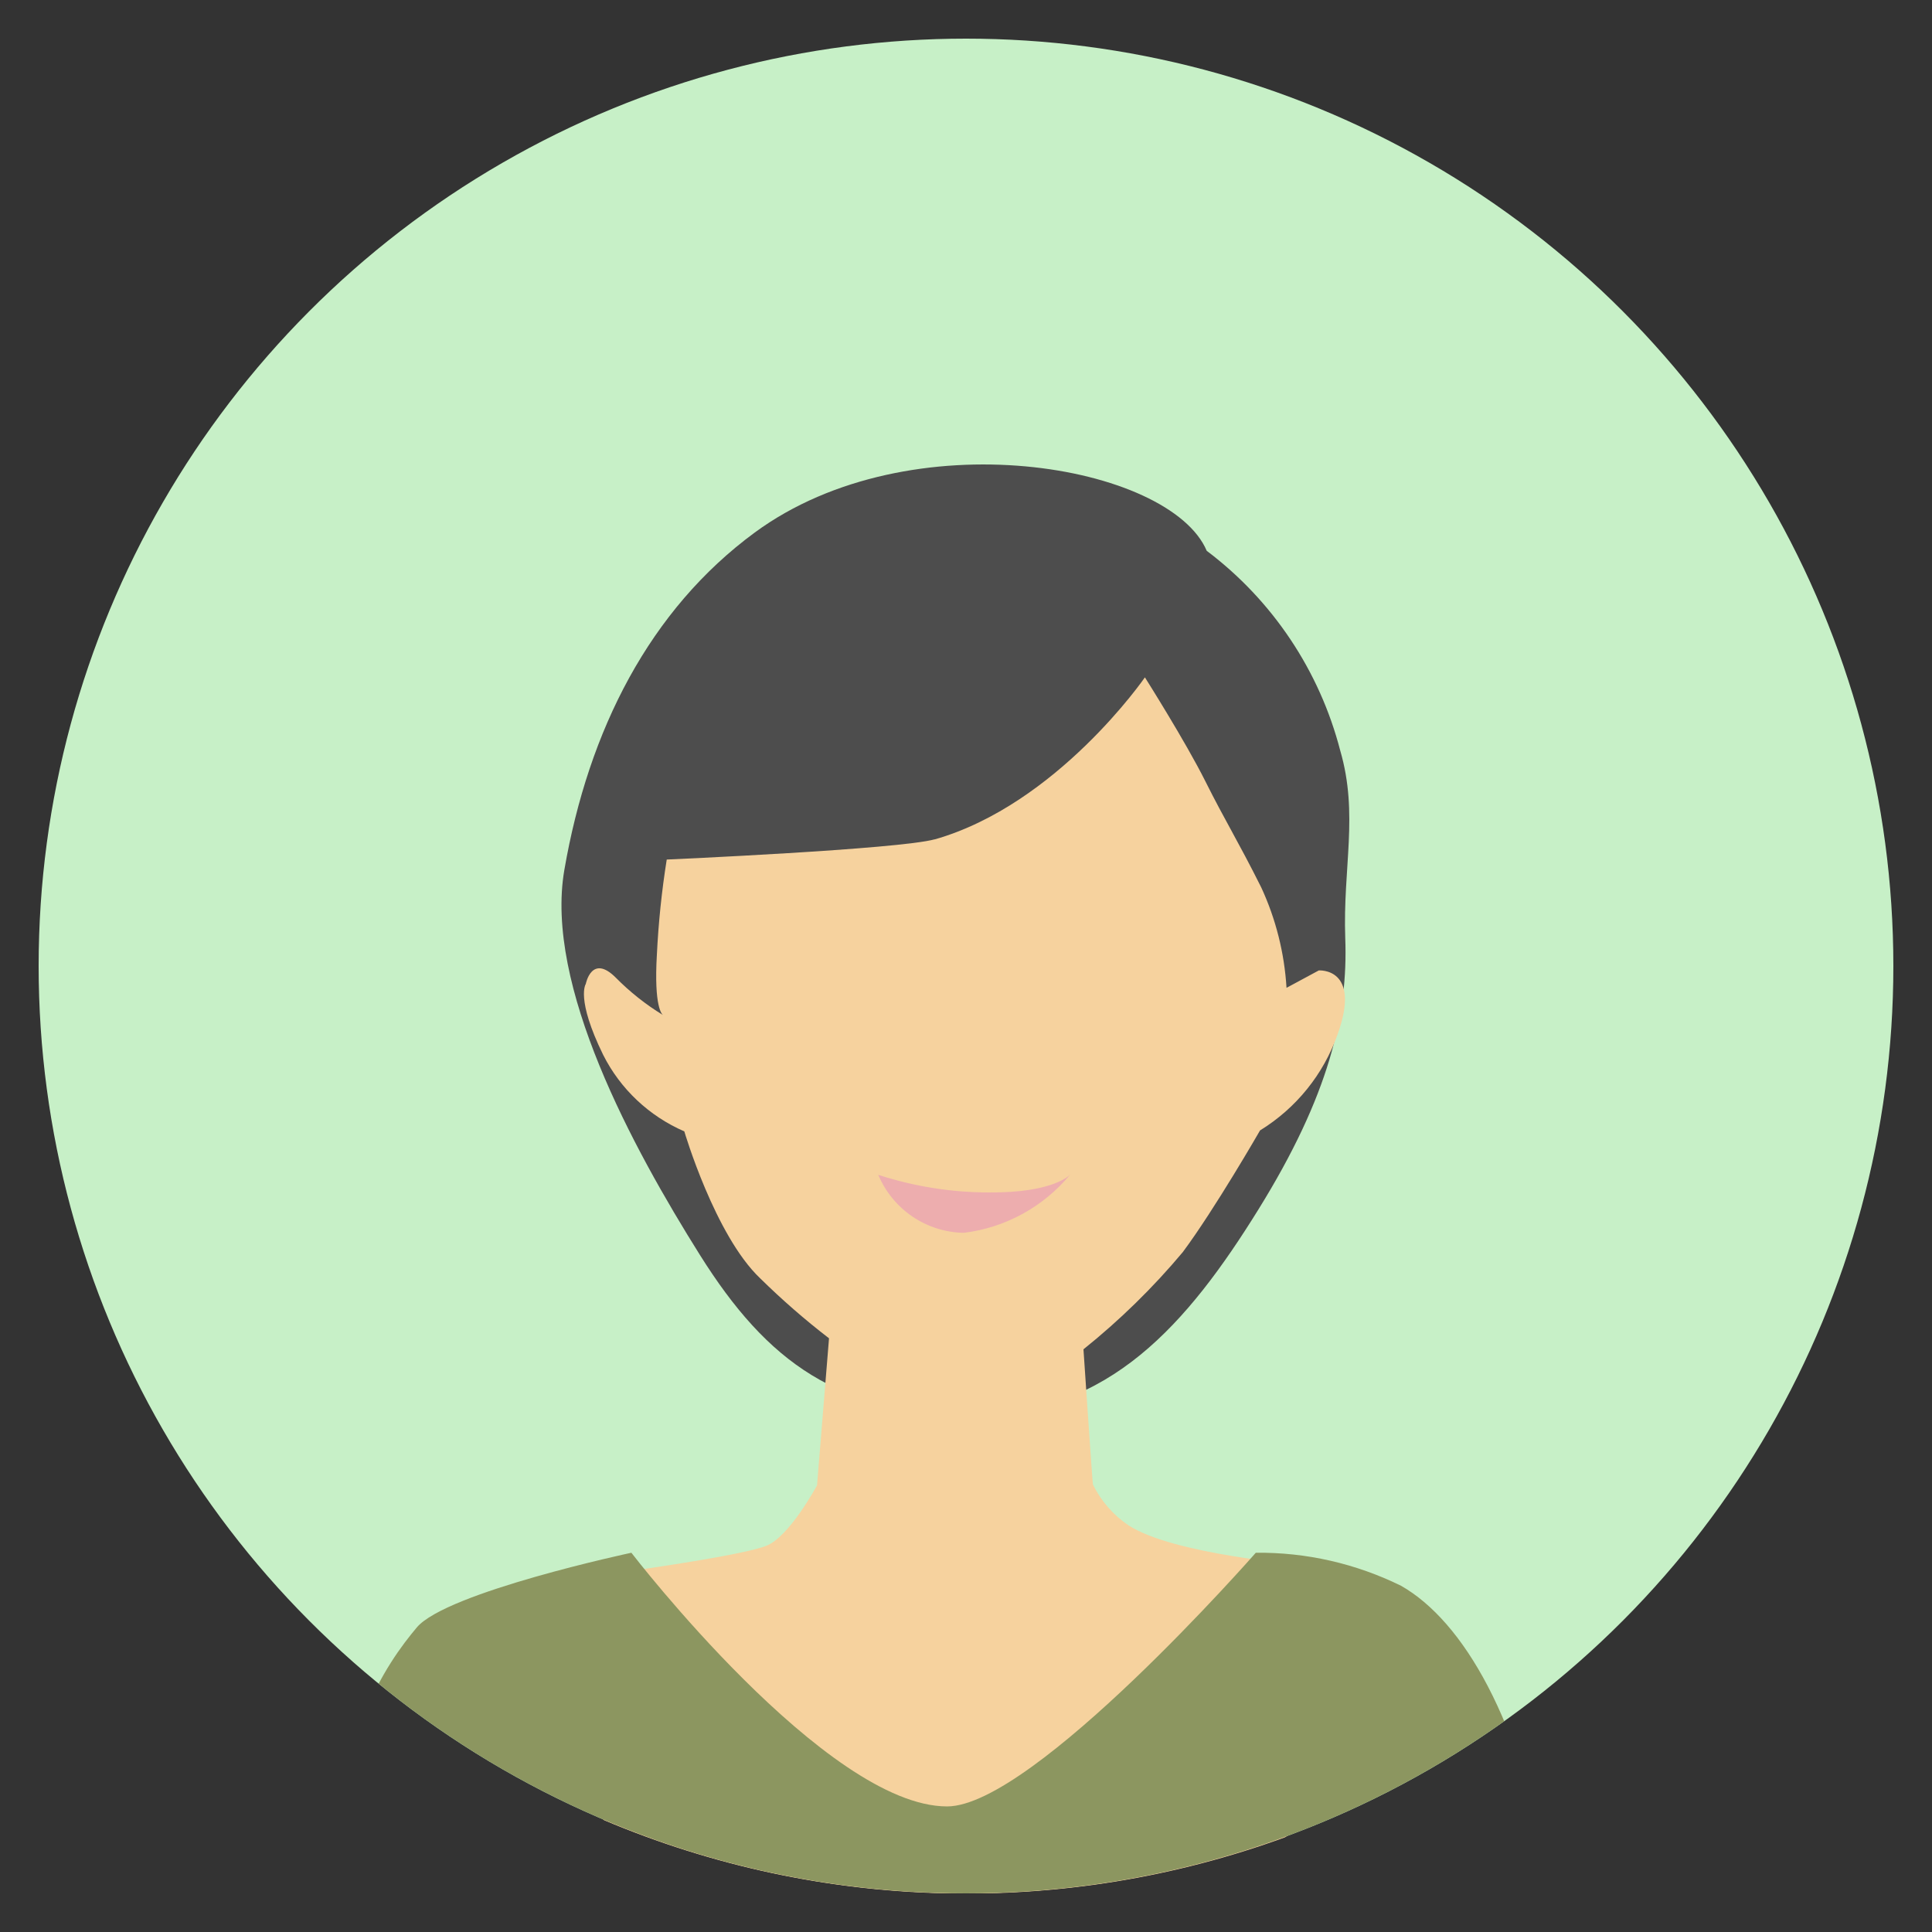<?xml version="1.0" encoding="UTF-8"?><svg id="_レイヤー_1" xmlns="http://www.w3.org/2000/svg" xmlns:xlink="http://www.w3.org/1999/xlink" viewBox="0 0 100 100"><rect x="0" y="0" width="100" height="100" fill="#333333" stroke="none"/><defs><style>.cls-1{fill:none;}.cls-2{fill:#c7f0c7;}.cls-3{fill:#8c9660;}.cls-4{fill:#4d4d4d;}.cls-5{fill:url(#_名称未設定グラデーション_3);}.cls-6{clip-path:url(#clippath-1);}.cls-7{clip-path:url(#clippath-2);}.cls-8{fill:#edadae;}.cls-9{clip-path:url(#clippath);}</style><clipPath id="clippath"><circle class="cls-1" cx="50" cy="50" r="48"/></clipPath><clipPath id="clippath-1"><path class="cls-1" d="M48.39,43.44c-1.84.52-13.88,1.05-13.88,1.05-.26,1.63-.43,3.27-.51,4.92-.16,2.73.27,3.1.32,3.13-.89-.54-1.72-1.2-2.45-1.94-1.25-1.25-1.55.33-1.55.33,0,0-.53.75.9,3.67.89,1.77,2.38,3.17,4.2,3.96,0,0,1.58,5.37,3.92,7.6,1.13,1.11,2.32,2.15,3.57,3.11l-.62,7.61s-1.44,2.69-2.65,3.14c-1.83.69-11.42,1.89-11.42,1.89l.23,9.49,2.81,2.81c11.21,4.74,23.81,5.06,35.25.89l1.3-.84,1.71-11.21-2.18-2.06s-6.63-.54-8.93-2.04c-.79-.53-1.42-1.26-1.84-2.11-.02,0-.49-7-.49-7,1.87-1.5,3.6-3.19,5.14-5.03,1.66-2.23,4-6.3,4-6.3,1.87-1.15,3.28-2.9,4.01-4.96,1.26-3.49-.97-3.32-.97-3.32l-1.67.9c-.11-1.8-.55-3.56-1.31-5.2-1.2-2.4-1.86-3.43-2.89-5.49s-3.13-5.38-3.13-5.38c0,0-4.53,6.58-10.89,8.39h0Z"/></clipPath><linearGradient id="_名称未設定グラデーション_3" x1="-431.14" y1="176.45" x2="-431.1" y2="176.45" gradientTransform="translate(14546.49 8929.39) scale(33.74 -50.23)" gradientUnits="userSpaceOnUse"><stop offset="0" stop-color="#fbe9d0"/><stop offset="1" stop-color="#f6d29e"/></linearGradient><clipPath id="clippath-2"><circle class="cls-1" cx="50" cy="50" r="48"/></clipPath></defs><g id="_グループ_350"><g class="cls-9"><g id="_グループ_349"><rect id="_長方形_24778" class="cls-2" x="2" y="2" width="96.01" height="96.01"/><path id="_パス_171" class="cls-4" d="M39.07,27.56c8.06-5.92,21.49-3.52,23.39.95,3.41,2.57,5.84,6.21,6.91,10.34.96,3.3.13,6.06.26,9.71.15,3.93-.84,8.15-4.5,14.05s-7.72,10.61-14.71,10.61-10.7-2.7-14.19-8.26c-3.49-5.56-8.05-13.96-7.02-19.93,1.25-7.25,4.43-13.48,9.86-17.47"/></g></g></g><g id="_グループ_352"><g class="cls-6"><g id="_グループ_351"><rect id="_長方形_24779" class="cls-5" x="28.22" y="35.05" width="42.28" height="62.95"/></g></g></g><g id="_グループ_354"><g class="cls-7"><g id="_グループ_353"><path id="_パス_174" class="cls-8" d="M55.37,60.81s-.83.94-4.19.91c-1.94,0-3.87-.31-5.72-.91.75,1.79,2.49,2.97,4.43,3,2.14-.26,4.11-1.34,5.49-3"/><path id="_パス_175" class="cls-3" d="M83.26,125.66H13.13s3.01-16.3,3.53-25.99c.52-9.69,3.38-13.6,4.91-15.43,1.53-1.83,11.11-3.87,11.11-3.87,0,0,10.09,13.13,16.34,13.13,4.47,0,15.98-13.13,15.98-13.13,2.61-.03,5.18.56,7.52,1.71,3.21,1.83,6.23,6.96,7.65,15.33.75,4.48,3.08,28.24,3.08,28.24"/></g></g></g></svg>